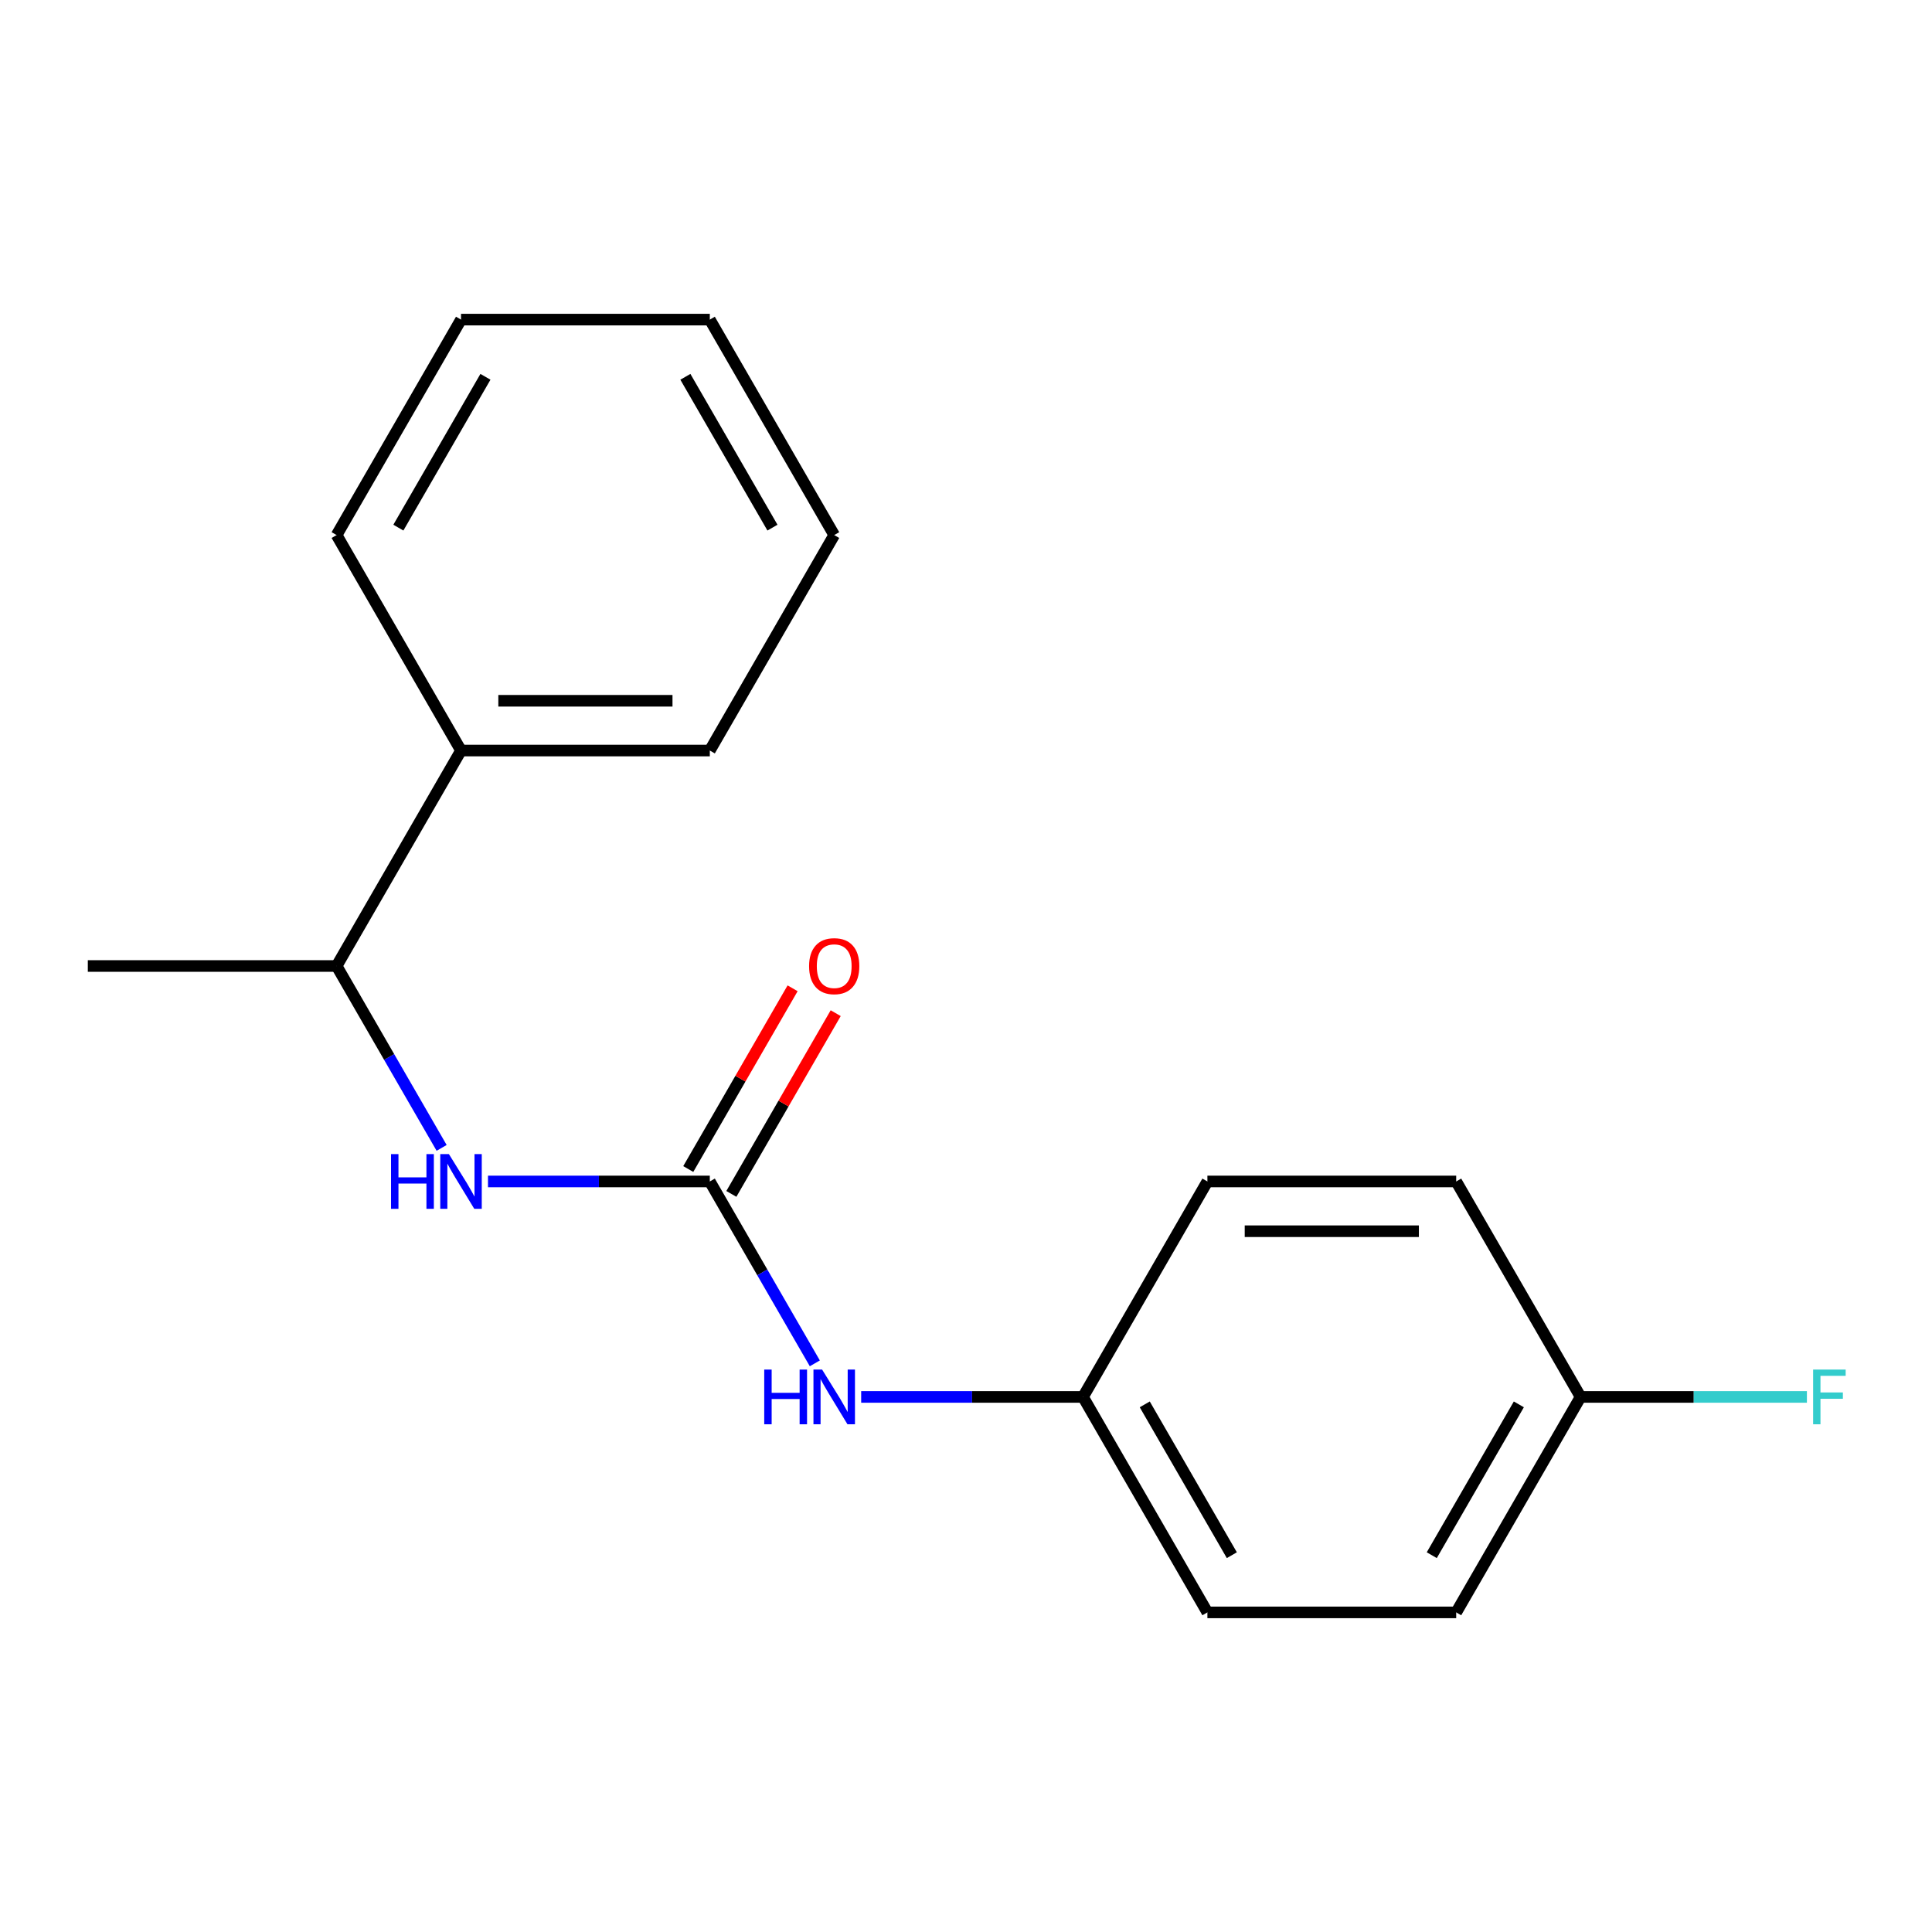 <?xml version='1.0' encoding='iso-8859-1'?>
<svg version='1.1' baseProfile='full'
              xmlns='http://www.w3.org/2000/svg'
                      xmlns:rdkit='http://www.rdkit.org/xml'
                      xmlns:xlink='http://www.w3.org/1999/xlink'
                  xml:space='preserve'
width='1000px' height='1000px' viewBox='0 0 1000 1000'>
<!-- END OF HEADER -->
<rect style='opacity:1.0;fill:#FFFFFF;stroke:none' width='1000' height='1000' x='0' y='0'> </rect>
<path class='bond-0' d='M 367.396,611.524 L 309.988,611.524' style='fill:none;fill-rule:evenodd;stroke:#000000;stroke-width:6px;stroke-linecap:butt;stroke-linejoin:miter;stroke-opacity:1' />
<path class='bond-0' d='M 309.988,611.524 L 252.579,611.524' style='fill:none;fill-rule:evenodd;stroke:#0000FF;stroke-width:6px;stroke-linecap:butt;stroke-linejoin:miter;stroke-opacity:1' />
<path class='bond-1' d='M 367.396,611.524 L 394.573,658.596' style='fill:none;fill-rule:evenodd;stroke:#000000;stroke-width:6px;stroke-linecap:butt;stroke-linejoin:miter;stroke-opacity:1' />
<path class='bond-1' d='M 394.573,658.596 L 421.751,705.668' style='fill:none;fill-rule:evenodd;stroke:#0000FF;stroke-width:6px;stroke-linecap:butt;stroke-linejoin:miter;stroke-opacity:1' />
<path class='bond-3' d='M 378.549,617.963 L 405.553,571.19' style='fill:none;fill-rule:evenodd;stroke:#000000;stroke-width:6px;stroke-linecap:butt;stroke-linejoin:miter;stroke-opacity:1' />
<path class='bond-3' d='M 405.553,571.19 L 432.557,524.418' style='fill:none;fill-rule:evenodd;stroke:#FF0000;stroke-width:6px;stroke-linecap:butt;stroke-linejoin:miter;stroke-opacity:1' />
<path class='bond-3' d='M 356.244,605.085 L 383.248,558.313' style='fill:none;fill-rule:evenodd;stroke:#000000;stroke-width:6px;stroke-linecap:butt;stroke-linejoin:miter;stroke-opacity:1' />
<path class='bond-3' d='M 383.248,558.313 L 410.252,511.541' style='fill:none;fill-rule:evenodd;stroke:#FF0000;stroke-width:6px;stroke-linecap:butt;stroke-linejoin:miter;stroke-opacity:1' />
<path class='bond-2' d='M 228.586,594.144 L 201.408,547.072' style='fill:none;fill-rule:evenodd;stroke:#0000FF;stroke-width:6px;stroke-linecap:butt;stroke-linejoin:miter;stroke-opacity:1' />
<path class='bond-2' d='M 201.408,547.072 L 174.231,500' style='fill:none;fill-rule:evenodd;stroke:#000000;stroke-width:6px;stroke-linecap:butt;stroke-linejoin:miter;stroke-opacity:1' />
<path class='bond-5' d='M 445.744,723.048 L 503.153,723.048' style='fill:none;fill-rule:evenodd;stroke:#0000FF;stroke-width:6px;stroke-linecap:butt;stroke-linejoin:miter;stroke-opacity:1' />
<path class='bond-5' d='M 503.153,723.048 L 560.561,723.048' style='fill:none;fill-rule:evenodd;stroke:#000000;stroke-width:6px;stroke-linecap:butt;stroke-linejoin:miter;stroke-opacity:1' />
<path class='bond-4' d='M 174.231,500 L 238.62,388.476' style='fill:none;fill-rule:evenodd;stroke:#000000;stroke-width:6px;stroke-linecap:butt;stroke-linejoin:miter;stroke-opacity:1' />
<path class='bond-12' d='M 174.231,500 L 45.455,500' style='fill:none;fill-rule:evenodd;stroke:#000000;stroke-width:6px;stroke-linecap:butt;stroke-linejoin:miter;stroke-opacity:1' />
<path class='bond-13' d='M 238.62,388.476 L 367.396,388.476' style='fill:none;fill-rule:evenodd;stroke:#000000;stroke-width:6px;stroke-linecap:butt;stroke-linejoin:miter;stroke-opacity:1' />
<path class='bond-13' d='M 257.936,362.721 L 348.08,362.721' style='fill:none;fill-rule:evenodd;stroke:#000000;stroke-width:6px;stroke-linecap:butt;stroke-linejoin:miter;stroke-opacity:1' />
<path class='bond-14' d='M 238.62,388.476 L 174.231,276.952' style='fill:none;fill-rule:evenodd;stroke:#000000;stroke-width:6px;stroke-linecap:butt;stroke-linejoin:miter;stroke-opacity:1' />
<path class='bond-8' d='M 560.561,723.048 L 624.95,611.524' style='fill:none;fill-rule:evenodd;stroke:#000000;stroke-width:6px;stroke-linecap:butt;stroke-linejoin:miter;stroke-opacity:1' />
<path class='bond-9' d='M 560.561,723.048 L 624.95,834.572' style='fill:none;fill-rule:evenodd;stroke:#000000;stroke-width:6px;stroke-linecap:butt;stroke-linejoin:miter;stroke-opacity:1' />
<path class='bond-9' d='M 592.524,726.899 L 637.596,804.965' style='fill:none;fill-rule:evenodd;stroke:#000000;stroke-width:6px;stroke-linecap:butt;stroke-linejoin:miter;stroke-opacity:1' />
<path class='bond-6' d='M 818.115,723.048 L 753.726,834.572' style='fill:none;fill-rule:evenodd;stroke:#000000;stroke-width:6px;stroke-linecap:butt;stroke-linejoin:miter;stroke-opacity:1' />
<path class='bond-6' d='M 786.152,726.899 L 741.08,804.965' style='fill:none;fill-rule:evenodd;stroke:#000000;stroke-width:6px;stroke-linecap:butt;stroke-linejoin:miter;stroke-opacity:1' />
<path class='bond-7' d='M 818.115,723.048 L 876.683,723.048' style='fill:none;fill-rule:evenodd;stroke:#000000;stroke-width:6px;stroke-linecap:butt;stroke-linejoin:miter;stroke-opacity:1' />
<path class='bond-7' d='M 876.683,723.048 L 935.252,723.048' style='fill:none;fill-rule:evenodd;stroke:#33CCCC;stroke-width:6px;stroke-linecap:butt;stroke-linejoin:miter;stroke-opacity:1' />
<path class='bond-18' d='M 818.115,723.048 L 753.726,611.524' style='fill:none;fill-rule:evenodd;stroke:#000000;stroke-width:6px;stroke-linecap:butt;stroke-linejoin:miter;stroke-opacity:1' />
<path class='bond-11' d='M 624.95,611.524 L 753.726,611.524' style='fill:none;fill-rule:evenodd;stroke:#000000;stroke-width:6px;stroke-linecap:butt;stroke-linejoin:miter;stroke-opacity:1' />
<path class='bond-11' d='M 644.266,637.279 L 734.41,637.279' style='fill:none;fill-rule:evenodd;stroke:#000000;stroke-width:6px;stroke-linecap:butt;stroke-linejoin:miter;stroke-opacity:1' />
<path class='bond-10' d='M 624.95,834.572 L 753.726,834.572' style='fill:none;fill-rule:evenodd;stroke:#000000;stroke-width:6px;stroke-linecap:butt;stroke-linejoin:miter;stroke-opacity:1' />
<path class='bond-15' d='M 367.396,388.476 L 431.785,276.952' style='fill:none;fill-rule:evenodd;stroke:#000000;stroke-width:6px;stroke-linecap:butt;stroke-linejoin:miter;stroke-opacity:1' />
<path class='bond-16' d='M 174.231,276.952 L 238.62,165.428' style='fill:none;fill-rule:evenodd;stroke:#000000;stroke-width:6px;stroke-linecap:butt;stroke-linejoin:miter;stroke-opacity:1' />
<path class='bond-16' d='M 206.194,273.101 L 251.266,195.035' style='fill:none;fill-rule:evenodd;stroke:#000000;stroke-width:6px;stroke-linecap:butt;stroke-linejoin:miter;stroke-opacity:1' />
<path class='bond-19' d='M 431.785,276.952 L 367.396,165.428' style='fill:none;fill-rule:evenodd;stroke:#000000;stroke-width:6px;stroke-linecap:butt;stroke-linejoin:miter;stroke-opacity:1' />
<path class='bond-19' d='M 399.822,273.101 L 354.75,195.035' style='fill:none;fill-rule:evenodd;stroke:#000000;stroke-width:6px;stroke-linecap:butt;stroke-linejoin:miter;stroke-opacity:1' />
<path class='bond-17' d='M 238.62,165.428 L 367.396,165.428' style='fill:none;fill-rule:evenodd;stroke:#000000;stroke-width:6px;stroke-linecap:butt;stroke-linejoin:miter;stroke-opacity:1' />
<path  class='atom-1' d='M 202.4 597.364
L 206.24 597.364
L 206.24 609.404
L 220.72 609.404
L 220.72 597.364
L 224.56 597.364
L 224.56 625.684
L 220.72 625.684
L 220.72 612.604
L 206.24 612.604
L 206.24 625.684
L 202.4 625.684
L 202.4 597.364
' fill='#0000FF'/>
<path  class='atom-1' d='M 232.36 597.364
L 241.64 612.364
Q 242.56 613.844, 244.04 616.524
Q 245.52 619.204, 245.6 619.364
L 245.6 597.364
L 249.36 597.364
L 249.36 625.684
L 245.48 625.684
L 235.52 609.284
Q 234.36 607.364, 233.12 605.164
Q 231.92 602.964, 231.56 602.284
L 231.56 625.684
L 227.88 625.684
L 227.88 597.364
L 232.36 597.364
' fill='#0000FF'/>
<path  class='atom-2' d='M 395.565 708.888
L 399.405 708.888
L 399.405 720.928
L 413.885 720.928
L 413.885 708.888
L 417.725 708.888
L 417.725 737.208
L 413.885 737.208
L 413.885 724.128
L 399.405 724.128
L 399.405 737.208
L 395.565 737.208
L 395.565 708.888
' fill='#0000FF'/>
<path  class='atom-2' d='M 425.525 708.888
L 434.805 723.888
Q 435.725 725.368, 437.205 728.048
Q 438.685 730.728, 438.765 730.888
L 438.765 708.888
L 442.525 708.888
L 442.525 737.208
L 438.645 737.208
L 428.685 720.808
Q 427.525 718.888, 426.285 716.688
Q 425.085 714.488, 424.725 713.808
L 424.725 737.208
L 421.045 737.208
L 421.045 708.888
L 425.525 708.888
' fill='#0000FF'/>
<path  class='atom-4' d='M 418.785 500.08
Q 418.785 493.28, 422.145 489.48
Q 425.505 485.68, 431.785 485.68
Q 438.065 485.68, 441.425 489.48
Q 444.785 493.28, 444.785 500.08
Q 444.785 506.96, 441.385 510.88
Q 437.985 514.76, 431.785 514.76
Q 425.545 514.76, 422.145 510.88
Q 418.785 507, 418.785 500.08
M 431.785 511.56
Q 436.105 511.56, 438.425 508.68
Q 440.785 505.76, 440.785 500.08
Q 440.785 494.52, 438.425 491.72
Q 436.105 488.88, 431.785 488.88
Q 427.465 488.88, 425.105 491.68
Q 422.785 494.48, 422.785 500.08
Q 422.785 505.8, 425.105 508.68
Q 427.465 511.56, 431.785 511.56
' fill='#FF0000'/>
<path  class='atom-8' d='M 938.471 708.888
L 955.311 708.888
L 955.311 712.128
L 942.271 712.128
L 942.271 720.728
L 953.871 720.728
L 953.871 724.008
L 942.271 724.008
L 942.271 737.208
L 938.471 737.208
L 938.471 708.888
' fill='#33CCCC'/>
</svg>
